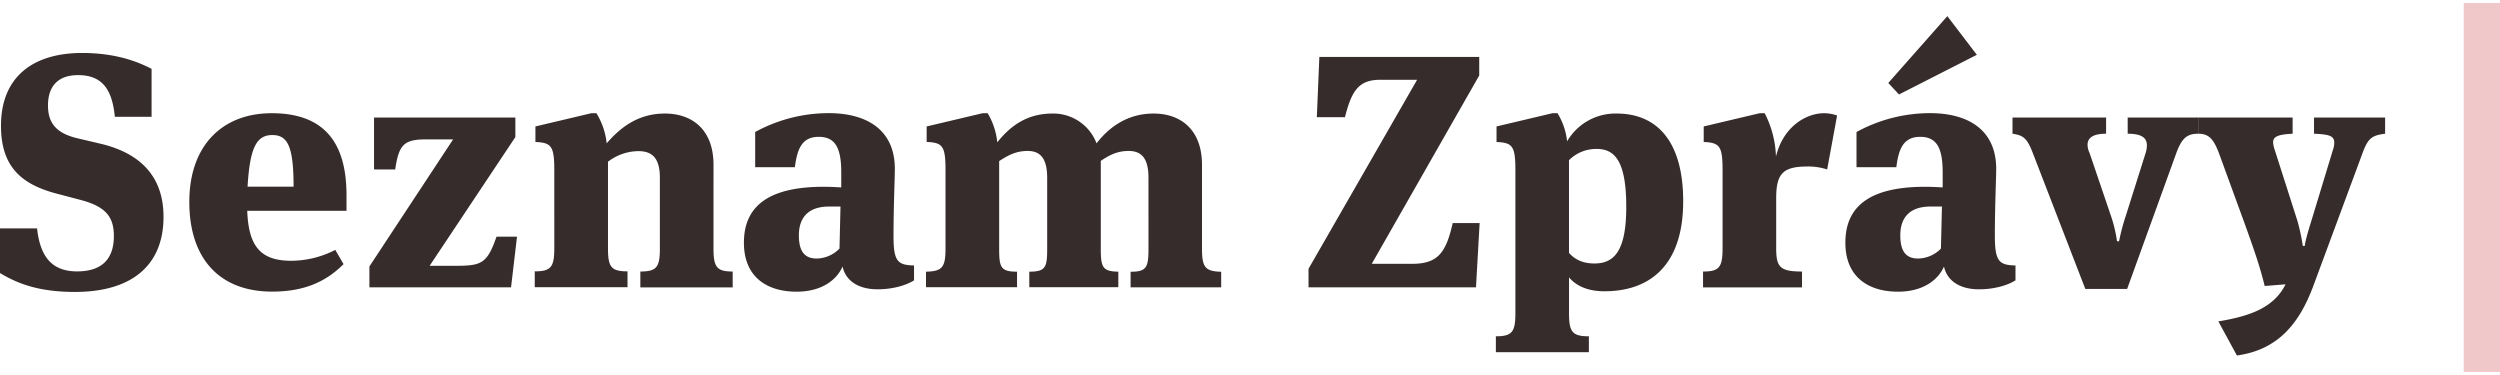 <svg xmlns="http://www.w3.org/2000/svg" aria-label="Logo Seznam Zprávy" class="atm-icon" viewBox="0 0 988.42 145.88" width="100" height="15"><path fill="#372c2c" d="M0 106.77V89.11h14.66c1.3 12.17 6.67 17 15.83 17 8.9 0 14.53-4.06 14.53-14 0-7.46-3.14-11.65-13.22-14.27l-9.42-2.48C8.51 71.7.39 64.77.39 48.54c0-19.37 12.7-28.79 32.06-28.79 14.4 0 23.17 4.06 27.48 6.28V45H45.41c-1-9.95-4.32-16.49-14.53-16.49-8.24 0-11.91 4.71-11.91 12 .03 6.49 2.75 10.91 11.78 13l8.9 2.1c15.05 3.53 25 12.3 25 28.92 0 19.23-12.56 29.7-35.07 29.7-15.45 0-23.58-3.92-29.58-7.46zm132.56-9.16 3.27 5.63c-7.33 7.33-16.1 10.86-28.27 10.86-20.68 0-32.71-12.95-32.71-35.46 0-22.25 13-35.07 32.58-35.07C128.89 43.57 137 56 137 76v6.15H97.75c.52 13.87 5.1 19.76 17.4 19.76a38.39 38.39 0 0 0 17.41-4.3zm-34.68-25h18.19c0-15.7-2.23-20.41-8.38-20.41s-8.9 4.72-9.81 20.42zm104.17 39.79h-56v-8.24l33.1-50.25h-10.6c-8.89 0-10.86 2.09-12.3 11.9h-8.37V45.27h55.88V53l-33.9 50.9h9.56c10.73 0 13.08-.52 16.88-11.51h8.11zM282.09 97c0 7.46 1.31 9.16 7.59 9.16v6.28h-36.51v-6.28c6.41 0 7.72-1.7 7.72-9v-28c0-8-3.14-10.6-8.51-10.6a20.09 20.09 0 0 0-12 4.18v34.35c0 7.33 1.31 9 7.72 9v6.28h-36.68v-6.28c6.42 0 7.73-1.7 7.73-9.16V66.08c0-9.56-1.18-10.87-7.46-11.13V48.8l22.11-5.23h2a28.11 28.11 0 0 1 4.06 11.91c5.63-6.55 12.69-11.78 23-11.78 10.73 0 19.24 6.28 19.24 20.28zm79.29 6.76v5.89c-2.87 1.83-8.11 3.54-14.39 3.54-7.85 0-12.69-3.54-13.87-9-2.1 4.84-7.72 9.94-18.19 9.94-11.52 0-20.81-5.63-20.81-19.37 0-15.44 11.13-22.11 31.67-22.11 1.57 0 5.1.13 6.81.26v-6c0-9.81-2.49-14-8.9-14-6.68 0-8.51 4.84-9.43 12h-15.7V51a60.64 60.64 0 0 1 29.05-7.46c15.18 0 26.17 6.67 26.17 22 0 3.93-.52 14.79-.52 26.7 0 9.82 1.57 11.39 8.11 11.52zm-33.63-23.29c-7.59 0-11.9 3.8-11.9 11.39 0 6.93 2.74 9.16 7.06 9.16a12.84 12.84 0 0 0 9-3.93l.39-16.62zM456.12 43.7c10.6 0 19.11 6.28 19.11 20.28v33.11c0 7.46 1.31 9 7.59 9.16v6.15H447v-6.15c6.28 0 7.07-1.7 7.07-9V69.09c0-8-3-10.6-7.85-10.6s-8.12 2-11 3.92v34.81c0 7.33.78 8.9 6.93 9v6.15h-35.2v-6.15c6.41 0 7.07-1.7 7.07-9V69.09c0-8-3-10.6-7.72-10.6-5 0-8.25 2.09-11.26 4v34.73c0 7.33.66 9 7.07 9v6.15h-36v-6.15c6.41-.13 7.72-1.7 7.72-9.16v-31c0-9.56-1.17-10.87-7.46-11.13V48.8l22.12-5.23h2a27.84 27.84 0 0 1 3.8 11.51c5.62-7.06 12.3-11.38 21.85-11.38a18.27 18.27 0 0 1 17.4 11.78c5.57-7.2 13.03-11.78 22.58-11.78zm86.23 59.41h16c10.08 0 13.35-4.32 16-16.1H585l-1.44 25.39h-66.21v-7.33l42.93-74.72h-14.53c-8.77 0-11.38 4.58-14 14.79h-11.12l1-23.82h63.21v7.33zm96.83-59.41c15.84 0 26.3 10.86 26.3 34.68 0 25.51-13.34 35.59-31.14 35.59-5.37 0-10.6-1.44-14-5.5v14.14c0 7.46 1.31 9.16 7.85 9.16v6.28h-36.77v-6.28c6.41 0 7.72-1.7 7.72-9.16V66.08c0-9.56-1.18-10.87-7.46-11.13V48.8l22.11-5.23h2a26.63 26.63 0 0 1 3.79 11.12 22.12 22.12 0 0 1 19.6-10.99zm-7.85 14a15.09 15.09 0 0 0-11 4.45v36.64c2.75 3.14 6.28 4.19 10.07 4.19 7.46 0 12.57-4.45 12.57-22.25.03-18.06-4.44-23.03-11.64-23.03zm89.9-14.13a15.6 15.6 0 0 1 5.1.91l-3.93 21.33a23.72 23.72 0 0 0-7.85-1.17c-9.81 0-12.3 3-12.3 12.56V97c0 7.46 1.57 9.16 10.21 9.16v6.28h-39.13v-6.28c6.41 0 7.72-1.7 7.72-9.16V66.08c0-9.56-1.18-10.87-7.46-11.13V48.8l22.12-5.23h2a40.37 40.37 0 0 1 4.45 17.14C705 48.93 714 43.57 721.23 43.57zm75.63 60.19v5.89c-2.88 1.83-8.12 3.54-14.4 3.54-7.85 0-12.69-3.54-13.87-9-2.09 4.84-7.72 9.94-18.19 9.94-11.51 0-20.8-5.63-20.8-19.37 0-15.44 11.12-22.11 31.66-22.11 1.57 0 5.11.13 6.81.26v-6c0-9.81-2.49-14-8.9-14-6.67 0-8.51 4.84-9.42 12H734V51a60.66 60.66 0 0 1 29.06-7.46c15.17 0 26.17 6.67 26.17 22 0 3.93-.53 14.79-.53 26.7.04 9.82 1.61 11.39 8.16 11.52zm-50.29-72.15 23.34-26.42 11.67 15.29-30.78 15.68zm16.66 48.86c-7.59 0-11.91 3.8-11.91 11.39 0 6.93 2.75 9.16 7.06 9.16a12.84 12.84 0 0 0 9-3.93l.4-16.62zm77.99-35.2v6.41c5.23 0 7.59 1.44 7.59 4.58a10.21 10.21 0 0 1-.53 3.14l-7.85 24.87a81.48 81.48 0 0 0-2.62 9.94H837a54.26 54.26 0 0 0-2.36-9.94l-8.5-25a7.78 7.78 0 0 1-.79-3.14c0-2.75 2-4.45 7.33-4.45v-6.41h-37v6.41c4.32.66 5.76 1.7 8.11 7.85l20.68 53.52H841l19.37-53.52c2.23-6.15 4.32-7.85 8.77-7.85v-6.41z"/><path fill="#372c2c" d="M914.89 45.27v6.41c5.88.26 8 .79 8 3.53a8.75 8.75 0 0 1-.53 2.88l-8.63 28.4c-1.31 4.06-2.49 8.51-2.49 9.55h-.78a82 82 0 0 0-2.1-9.81l-9-28.14a11.38 11.38 0 0 1-.65-3c0-2.22 1.83-3.14 7.72-3.4v-6.42h-37.34v6.41c4.28 0 6.14 2.1 8.37 8.12l10.08 27.61c4.58 12.69 6.15 17.66 7.85 24.47l8.24-.66c-4.71 9.56-14.79 12.7-26.56 14.66l7.33 13.48c16.22-2.23 24.73-12.56 30.35-27.88L934 59.53c2.23-6.15 3.8-7.19 9-7.85v-6.41z"/><path fill="#f0c8c9" d="M988.41 145.87h-14.33V-.01h14.33z"/></svg>